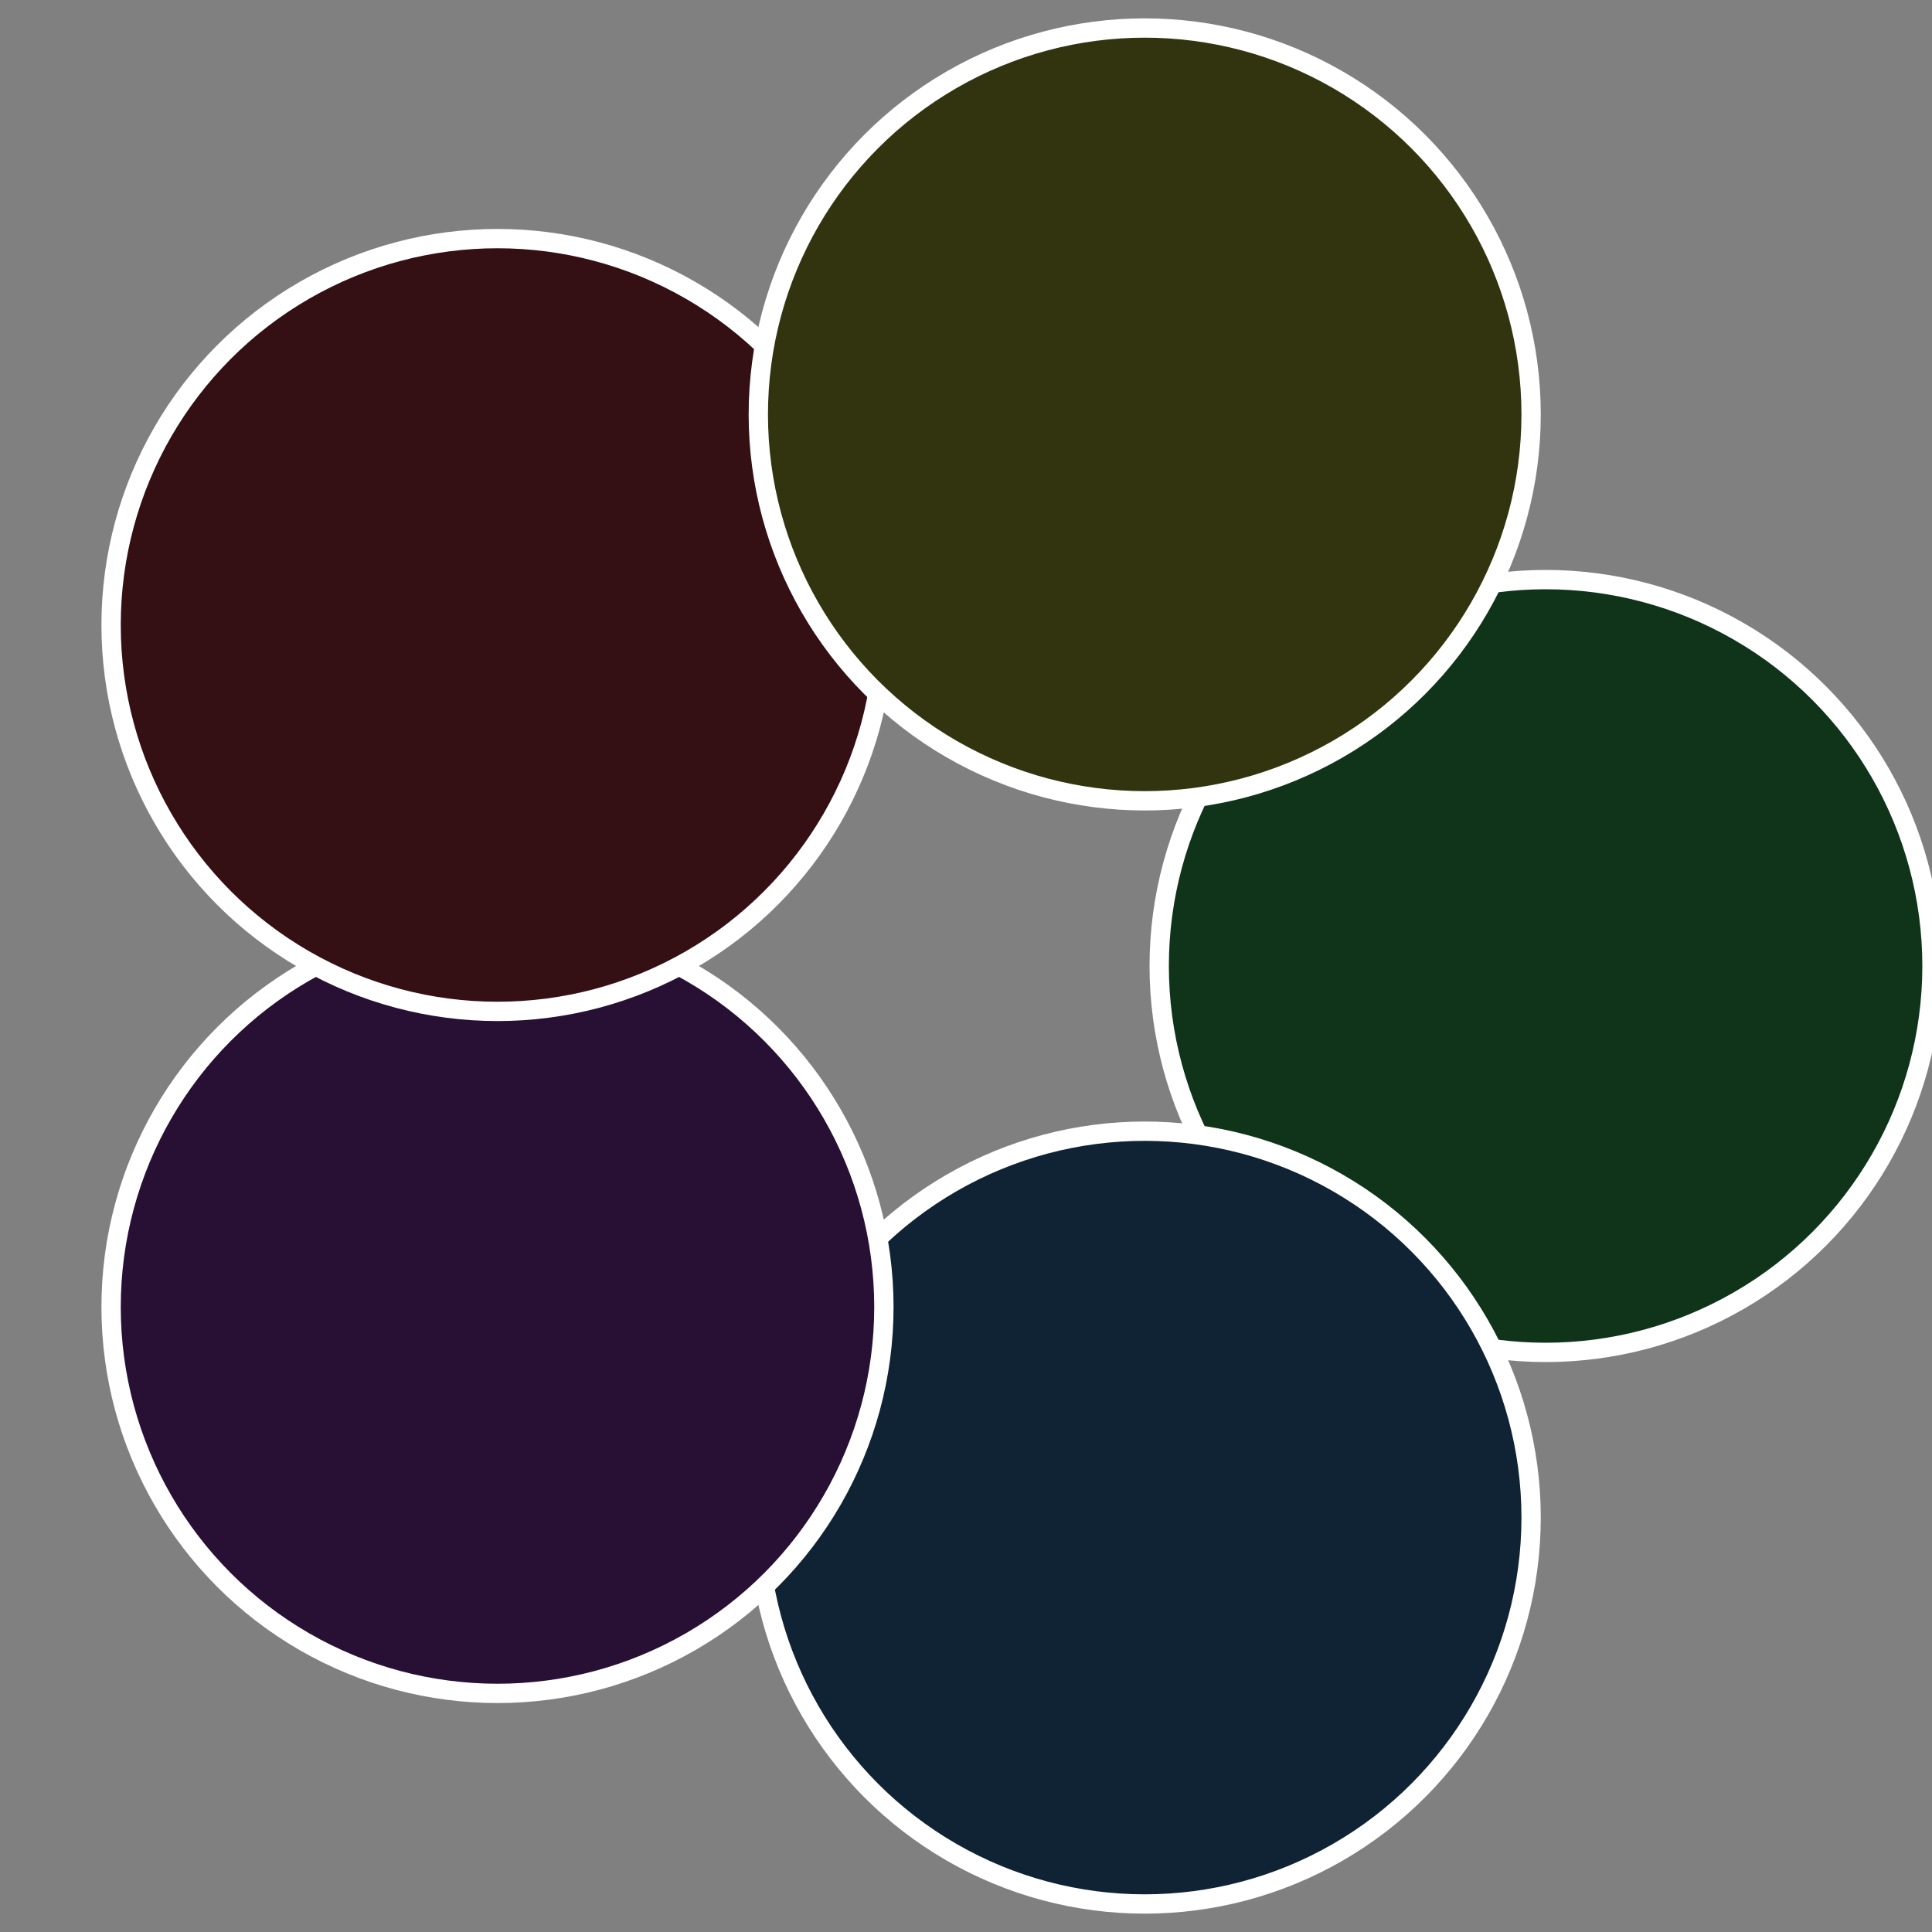 <?xml version="1.0" standalone="no"?>
<svg width="500" height="500" viewBox="-1 -1 2 2" xmlns="http://www.w3.org/2000/svg">
 
                <rect x="-1" y="-1" width="2" height="2" fill="#808080" stroke="none"/>
 
                <circle cx="0.6" cy="0" r="0.4" fill="#0f3419" stroke="#fff" stroke-width="1%" />
             
                <circle cx="0.185" cy="0.571" r="0.4" fill="#0f2334" stroke="#fff" stroke-width="1%" />
             
                <circle cx="-0.485" cy="0.353" r="0.4" fill="#280f34" stroke="#fff" stroke-width="1%" />
             
                <circle cx="-0.485" cy="-0.353" r="0.4" fill="#340f14" stroke="#fff" stroke-width="1%" />
             
                <circle cx="0.185" cy="-0.571" r="0.4" fill="#32340f" stroke="#fff" stroke-width="1%" />
            </svg>

